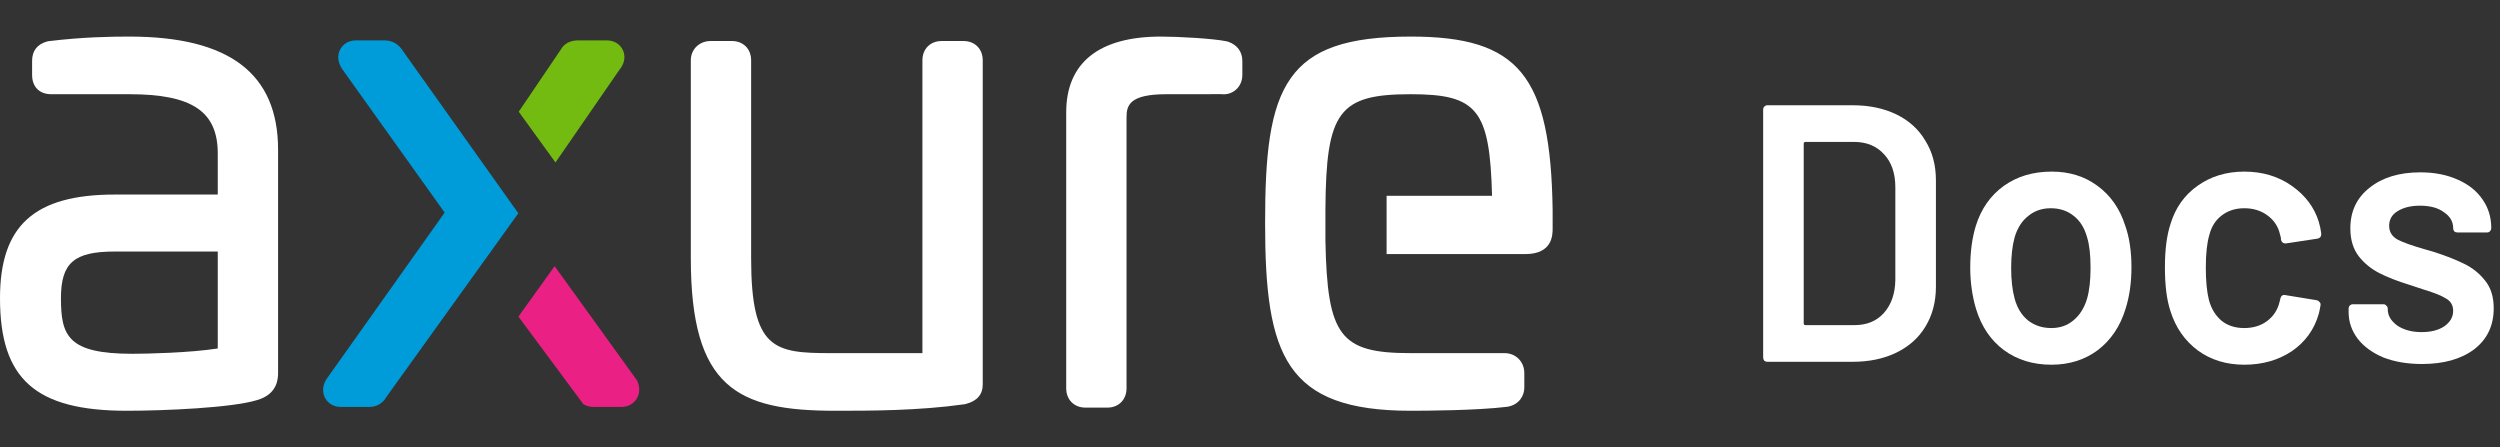 <svg width="95" height="17" viewBox="0 0 95 17" fill="none" xmlns="http://www.w3.org/2000/svg">
<rect x="0" y="0" width="95" height="17" fill="#333333" stroke="none"/>
<path fill-rule="evenodd" clip-rule="evenodd" d="M53.609 1.39C51.199 1.39 49.837 1.86 49.055 2.962C48.238 4.112 48.074 5.929 48.074 8.487C48.074 13.51 48.843 15.609 53.609 15.609C54.181 15.609 56.138 15.598 57.28 15.457C57.724 15.383 57.924 15.039 57.924 14.731V14.177C57.924 13.745 57.601 13.419 57.172 13.419H53.609C50.92 13.419 50.435 12.779 50.366 9.139V7.96C50.389 4.235 50.874 3.58 53.609 3.58C56.131 3.58 56.614 4.161 56.698 7.441H52.691V9.655H57.962C59 9.655 59 8.921 59 8.68V7.973C58.925 2.866 57.715 1.39 53.609 1.39ZM46.669 1.585L46.611 1.57C46.12 1.465 44.779 1.39 44.114 1.39C41.76 1.39 40.516 2.385 40.516 4.269V14.755C40.516 15.187 40.815 15.489 41.244 15.489H42.081C42.509 15.489 42.808 15.187 42.808 14.755V4.461C42.808 3.996 42.925 3.58 44.329 3.58L46.409 3.578C46.612 3.602 46.806 3.545 46.956 3.417C47.12 3.278 47.209 3.075 47.209 2.846V2.316C47.209 1.968 47.012 1.701 46.669 1.585ZM36.617 1.559H35.78C35.352 1.559 35.052 1.86 35.052 2.292V13.419H31.571C29.417 13.419 28.543 13.281 28.543 9.813V2.292C28.543 1.86 28.244 1.559 27.816 1.559H27.002C26.574 1.559 26.251 1.874 26.251 2.292V9.813C26.251 14.742 28.02 15.609 31.738 15.609C33.075 15.609 34.907 15.609 36.654 15.361L36.694 15.352C37.126 15.244 37.344 14.994 37.344 14.611V2.292C37.344 1.86 37.045 1.559 36.617 1.559Z" fill="white"/>
<path fill-rule="evenodd" clip-rule="evenodd" d="M23.669 1.903C23.561 1.672 23.331 1.534 23.052 1.534H21.976C21.664 1.534 21.43 1.661 21.307 1.89L19.712 4.245L21.108 6.174L23.546 2.641C23.814 2.313 23.721 2.015 23.669 1.903Z" fill="#74BB11"/>
<path fill-rule="evenodd" clip-rule="evenodd" d="M15.26 1.864L15.259 1.862C15.016 1.534 14.692 1.534 14.586 1.534H13.533C13.263 1.534 13.043 1.659 12.927 1.877C12.809 2.101 12.834 2.369 12.998 2.617L16.897 8.078L12.413 14.397C12.257 14.634 12.235 14.899 12.353 15.122C12.469 15.339 12.69 15.464 12.959 15.464H14.035C14.312 15.464 14.555 15.319 14.677 15.091L19.696 8.104L15.26 1.864Z" fill="#009CD9"/>
<path fill-rule="evenodd" clip-rule="evenodd" d="M24.204 14.452L21.076 10.114L19.7 12.031L22.174 15.367L22.238 15.395C22.336 15.44 22.442 15.463 22.55 15.464H23.602C23.857 15.464 24.072 15.35 24.195 15.151C24.32 14.946 24.323 14.692 24.204 14.452Z" fill="#EB2084"/>
<path fill-rule="evenodd" clip-rule="evenodd" d="M8.275 9.558V13.242C7.21 13.407 5.586 13.444 5.032 13.444C2.584 13.444 2.316 12.768 2.316 11.332C2.316 9.989 2.813 9.558 4.363 9.558L8.275 9.558ZM4.913 1.39C4.156 1.39 3.125 1.41 1.841 1.565L1.783 1.578C1.409 1.686 1.22 1.934 1.22 2.316V2.846C1.22 3.299 1.498 3.58 1.947 3.58H4.913C7.301 3.58 8.275 4.233 8.275 5.835V7.393H4.363C1.305 7.393 0 8.571 0 11.332C0 14.41 1.351 15.609 4.817 15.609C6.221 15.609 8.806 15.499 9.762 15.205C10.567 14.979 10.567 14.357 10.567 14.153V5.691C10.567 2.797 8.718 1.39 4.913 1.39H4.913Z" fill="white"/>
<path d="M92.037 13.832C91.479 13.832 90.987 13.748 90.562 13.581C90.146 13.405 89.822 13.168 89.592 12.871C89.362 12.564 89.247 12.226 89.247 11.854V11.729C89.247 11.682 89.26 11.645 89.286 11.617C89.322 11.58 89.362 11.562 89.406 11.562H90.576C90.62 11.562 90.655 11.58 90.682 11.617C90.717 11.645 90.735 11.682 90.735 11.729V11.757C90.735 11.989 90.855 12.193 91.094 12.37C91.342 12.537 91.652 12.62 92.024 12.62C92.378 12.62 92.666 12.546 92.888 12.397C93.109 12.239 93.22 12.045 93.22 11.812C93.22 11.599 93.127 11.441 92.941 11.339C92.764 11.228 92.471 11.112 92.064 10.991L91.559 10.824C91.107 10.685 90.726 10.536 90.416 10.378C90.106 10.22 89.845 10.007 89.632 9.738C89.419 9.459 89.313 9.106 89.313 8.679C89.313 8.03 89.557 7.514 90.044 7.134C90.531 6.744 91.174 6.549 91.971 6.549C92.511 6.549 92.985 6.642 93.393 6.827C93.8 7.004 94.115 7.254 94.336 7.579C94.558 7.895 94.668 8.257 94.668 8.665C94.668 8.712 94.651 8.754 94.615 8.791C94.589 8.819 94.553 8.833 94.509 8.833H93.379C93.335 8.833 93.295 8.819 93.26 8.791C93.233 8.754 93.22 8.712 93.22 8.665C93.22 8.424 93.105 8.224 92.874 8.067C92.653 7.9 92.347 7.816 91.957 7.816C91.612 7.816 91.329 7.886 91.107 8.025C90.894 8.155 90.788 8.341 90.788 8.582C90.788 8.805 90.89 8.976 91.094 9.097C91.306 9.209 91.656 9.334 92.144 9.473L92.436 9.557C92.906 9.705 93.3 9.858 93.619 10.016C93.938 10.165 94.208 10.378 94.429 10.657C94.651 10.926 94.761 11.279 94.761 11.715C94.761 12.374 94.513 12.894 94.017 13.275C93.521 13.646 92.861 13.832 92.037 13.832Z" fill="white"/>
<path d="M85.283 13.859C84.601 13.859 84.012 13.678 83.516 13.316C83.02 12.945 82.674 12.448 82.479 11.826C82.338 11.408 82.267 10.851 82.267 10.155C82.267 9.487 82.338 8.939 82.479 8.512C82.665 7.899 83.006 7.416 83.502 7.064C84.007 6.702 84.601 6.521 85.283 6.521C85.974 6.521 86.577 6.702 87.091 7.064C87.604 7.426 87.945 7.881 88.114 8.428C88.158 8.577 88.189 8.725 88.207 8.874V8.902C88.207 8.995 88.158 9.05 88.061 9.069L86.865 9.25H86.838C86.758 9.25 86.705 9.203 86.678 9.111C86.678 9.064 86.674 9.027 86.665 8.999C86.647 8.925 86.63 8.86 86.612 8.804C86.532 8.544 86.373 8.331 86.134 8.164C85.894 7.997 85.611 7.913 85.283 7.913C84.947 7.913 84.659 8.006 84.419 8.192C84.189 8.368 84.034 8.614 83.954 8.93C83.866 9.227 83.821 9.64 83.821 10.169C83.821 10.679 83.861 11.093 83.941 11.408C84.03 11.733 84.189 11.993 84.419 12.188C84.65 12.374 84.938 12.466 85.283 12.466C85.62 12.466 85.908 12.378 86.147 12.202C86.395 12.016 86.555 11.77 86.625 11.464C86.634 11.445 86.639 11.422 86.639 11.394C86.647 11.385 86.652 11.371 86.652 11.352C86.678 11.241 86.74 11.195 86.838 11.213L88.034 11.408C88.078 11.418 88.114 11.441 88.14 11.478C88.176 11.506 88.189 11.547 88.18 11.603C88.154 11.752 88.131 11.858 88.114 11.923C87.945 12.518 87.604 12.991 87.091 13.344C86.577 13.687 85.974 13.859 85.283 13.859Z" fill="white"/>
<path d="M77.952 13.859C77.252 13.859 76.65 13.673 76.145 13.302C75.649 12.931 75.299 12.415 75.095 11.756C74.944 11.255 74.869 10.726 74.869 10.169C74.869 9.575 74.94 9.046 75.082 8.581C75.285 7.932 75.64 7.426 76.145 7.064C76.65 6.702 77.257 6.521 77.966 6.521C78.639 6.521 79.219 6.702 79.706 7.064C80.202 7.426 80.552 7.927 80.756 8.567C80.916 9.013 80.995 9.542 80.995 10.155C80.995 10.74 80.92 11.269 80.769 11.742C80.566 12.402 80.216 12.921 79.72 13.302C79.224 13.673 78.634 13.859 77.952 13.859ZM77.952 12.466C78.28 12.466 78.559 12.369 78.789 12.174C79.029 11.979 79.201 11.705 79.308 11.352C79.396 11.046 79.441 10.656 79.441 10.183C79.441 9.681 79.396 9.292 79.308 9.013C79.21 8.66 79.042 8.391 78.803 8.205C78.564 8.01 78.271 7.913 77.926 7.913C77.598 7.913 77.314 8.01 77.075 8.205C76.836 8.391 76.663 8.66 76.557 9.013C76.468 9.338 76.424 9.728 76.424 10.183C76.424 10.638 76.468 11.028 76.557 11.352C76.654 11.705 76.823 11.979 77.062 12.174C77.31 12.369 77.607 12.466 77.952 12.466Z" fill="white"/>
<path d="M67.159 13.748C67.115 13.748 67.075 13.734 67.04 13.706C67.013 13.669 67 13.627 67 13.58V4.167C67 4.121 67.013 4.084 67.04 4.056C67.075 4.019 67.115 4 67.159 4H70.402C71.031 4 71.585 4.116 72.063 4.348C72.541 4.58 72.909 4.914 73.166 5.351C73.432 5.778 73.565 6.279 73.565 6.855V10.893C73.565 11.469 73.432 11.974 73.166 12.411C72.909 12.838 72.541 13.167 72.063 13.399C71.585 13.632 71.031 13.748 70.402 13.748H67.159ZM68.541 12.285C68.541 12.332 68.564 12.355 68.608 12.355H70.468C70.938 12.355 71.31 12.202 71.585 11.896C71.868 11.58 72.014 11.162 72.023 10.642V7.119C72.023 6.59 71.882 6.172 71.598 5.866C71.314 5.55 70.933 5.393 70.455 5.393H68.608C68.564 5.393 68.541 5.416 68.541 5.462V12.285Z" fill="white"/>
</svg>
